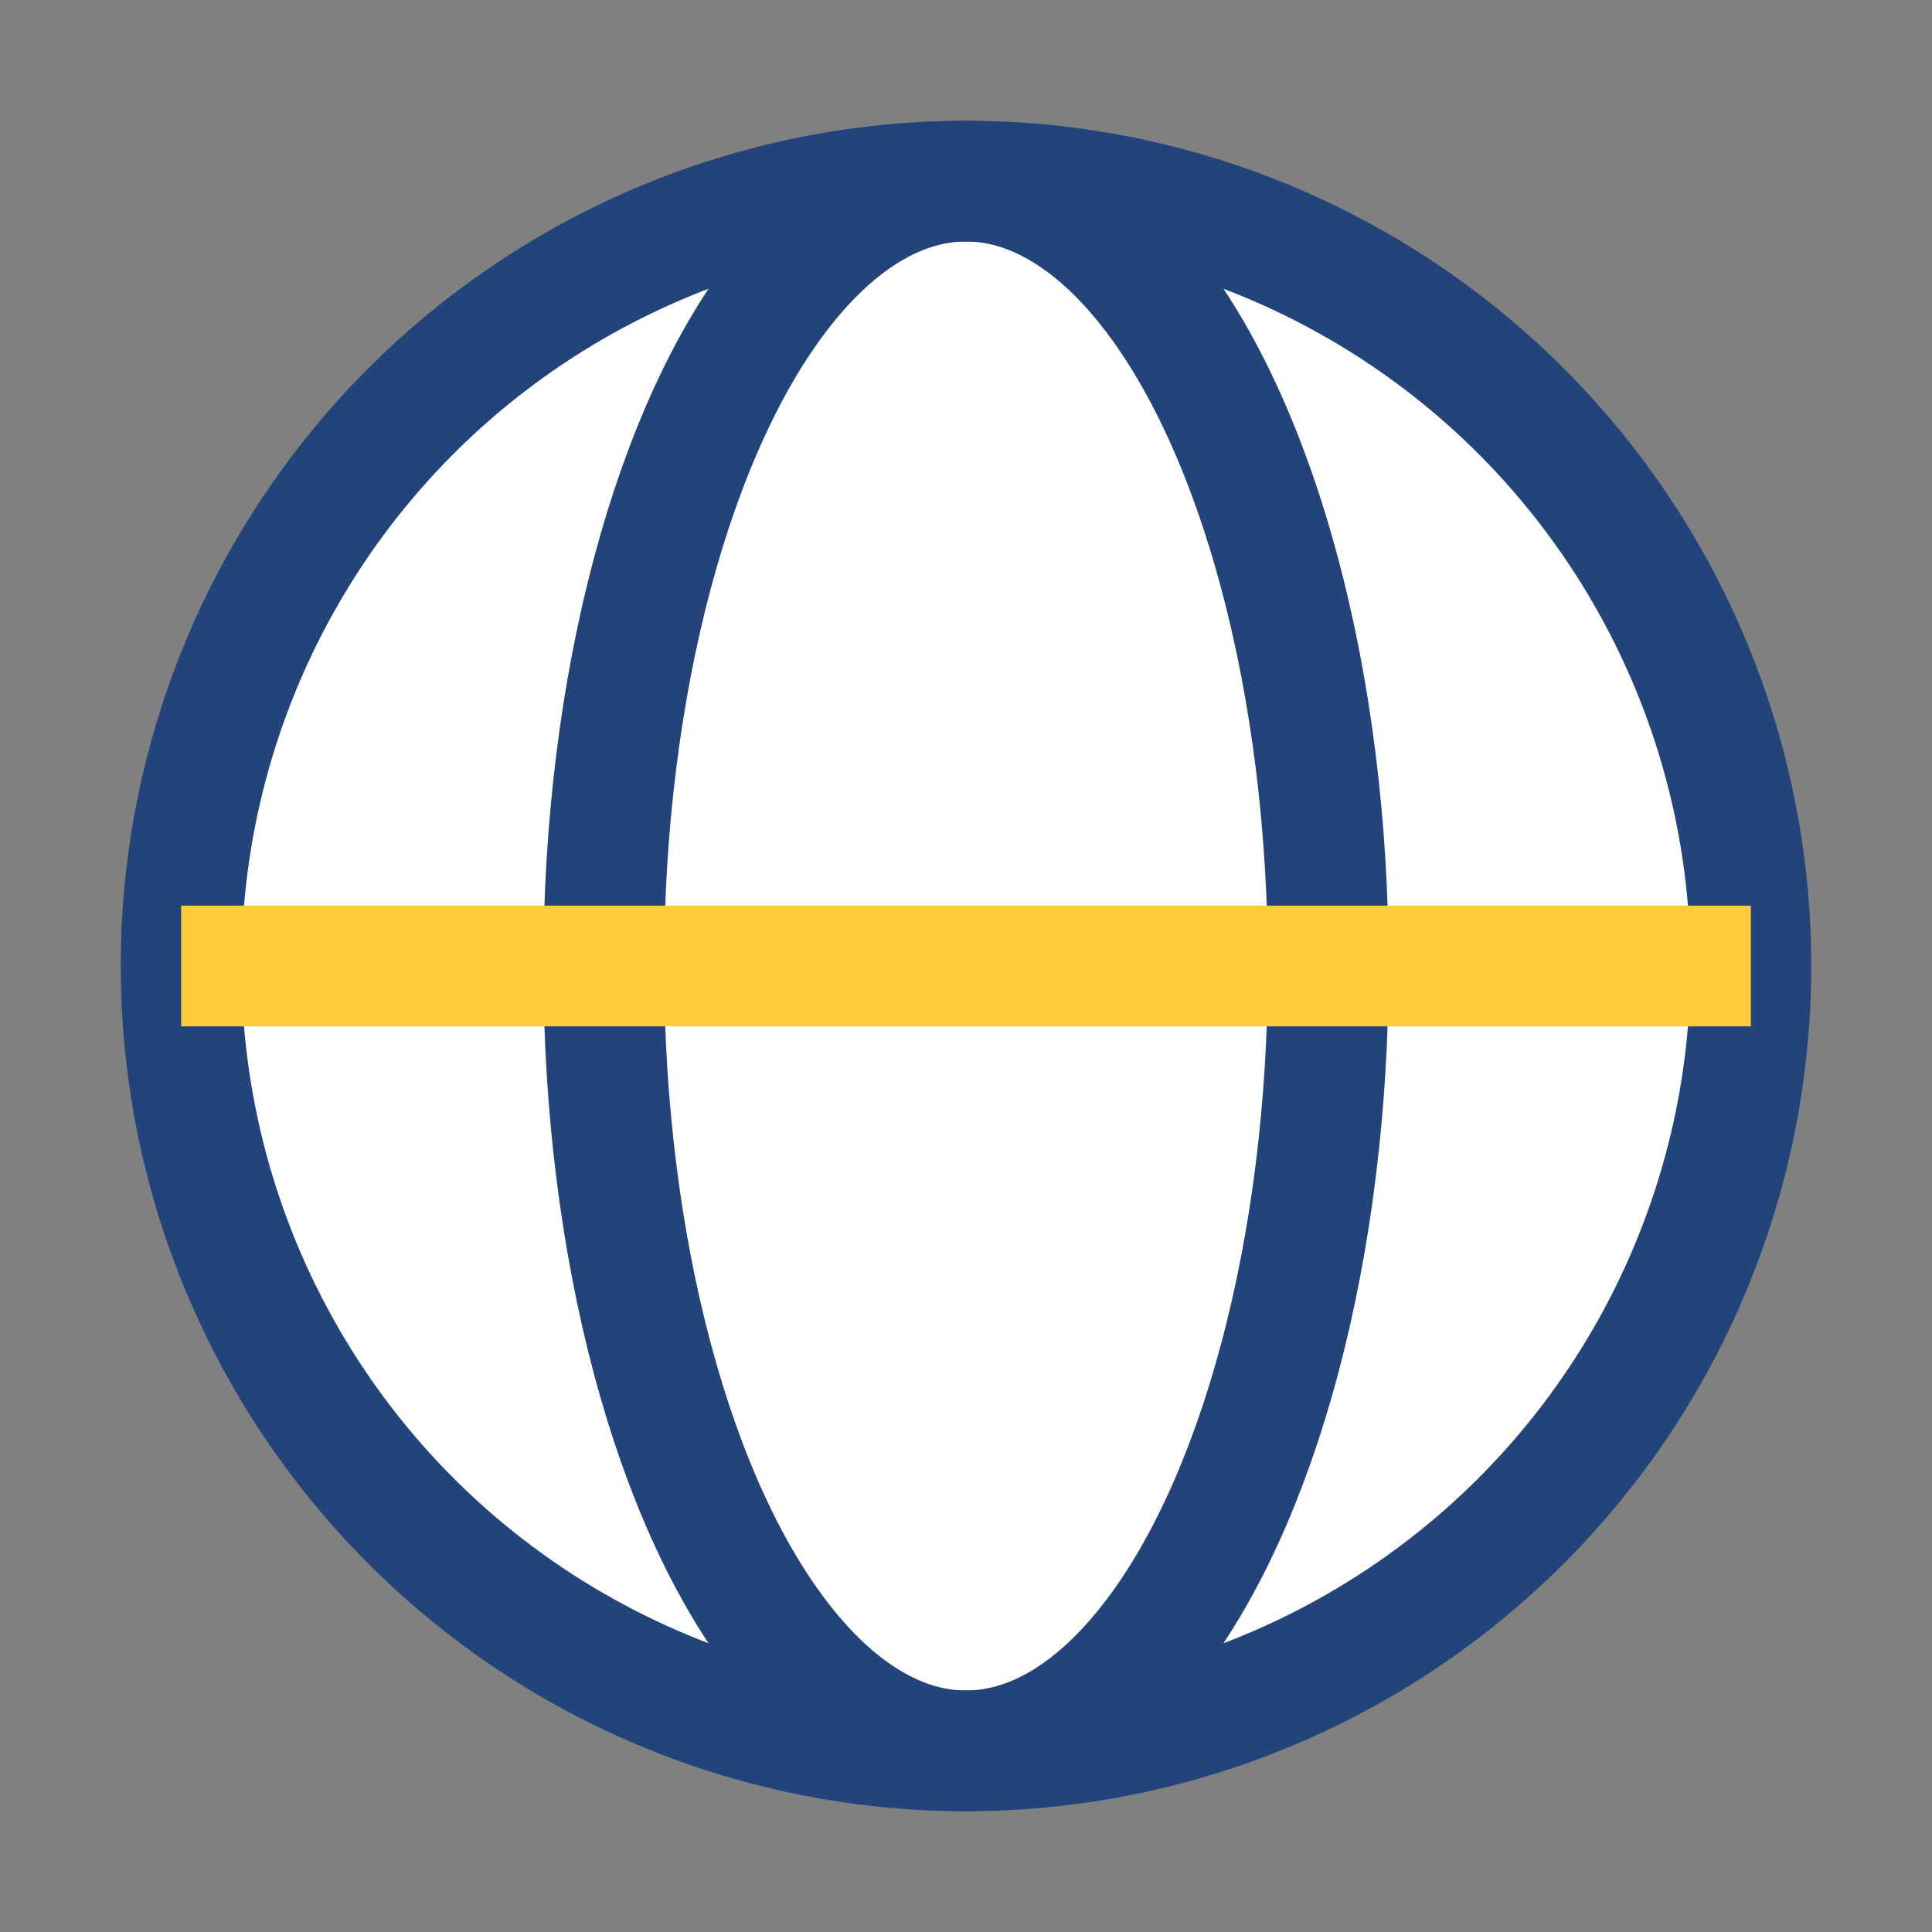 <?xml version="1.0" encoding="UTF-8"?>
<svg xmlns="http://www.w3.org/2000/svg" width="32" height="32" viewBox="0 0 32 32"><rect x="0" y="0" width="32" height="32" fill="#808080" stroke="none"/><circle cx="16" cy="16" r="13" fill="#fff" stroke="#23447A" stroke-width="2"/><ellipse cx="16" cy="16" rx="6" ry="13" stroke="#23447A" fill="none" stroke-width="2"/><path d="M3 16h26" stroke="#FCCB3C" stroke-width="2"/></svg>